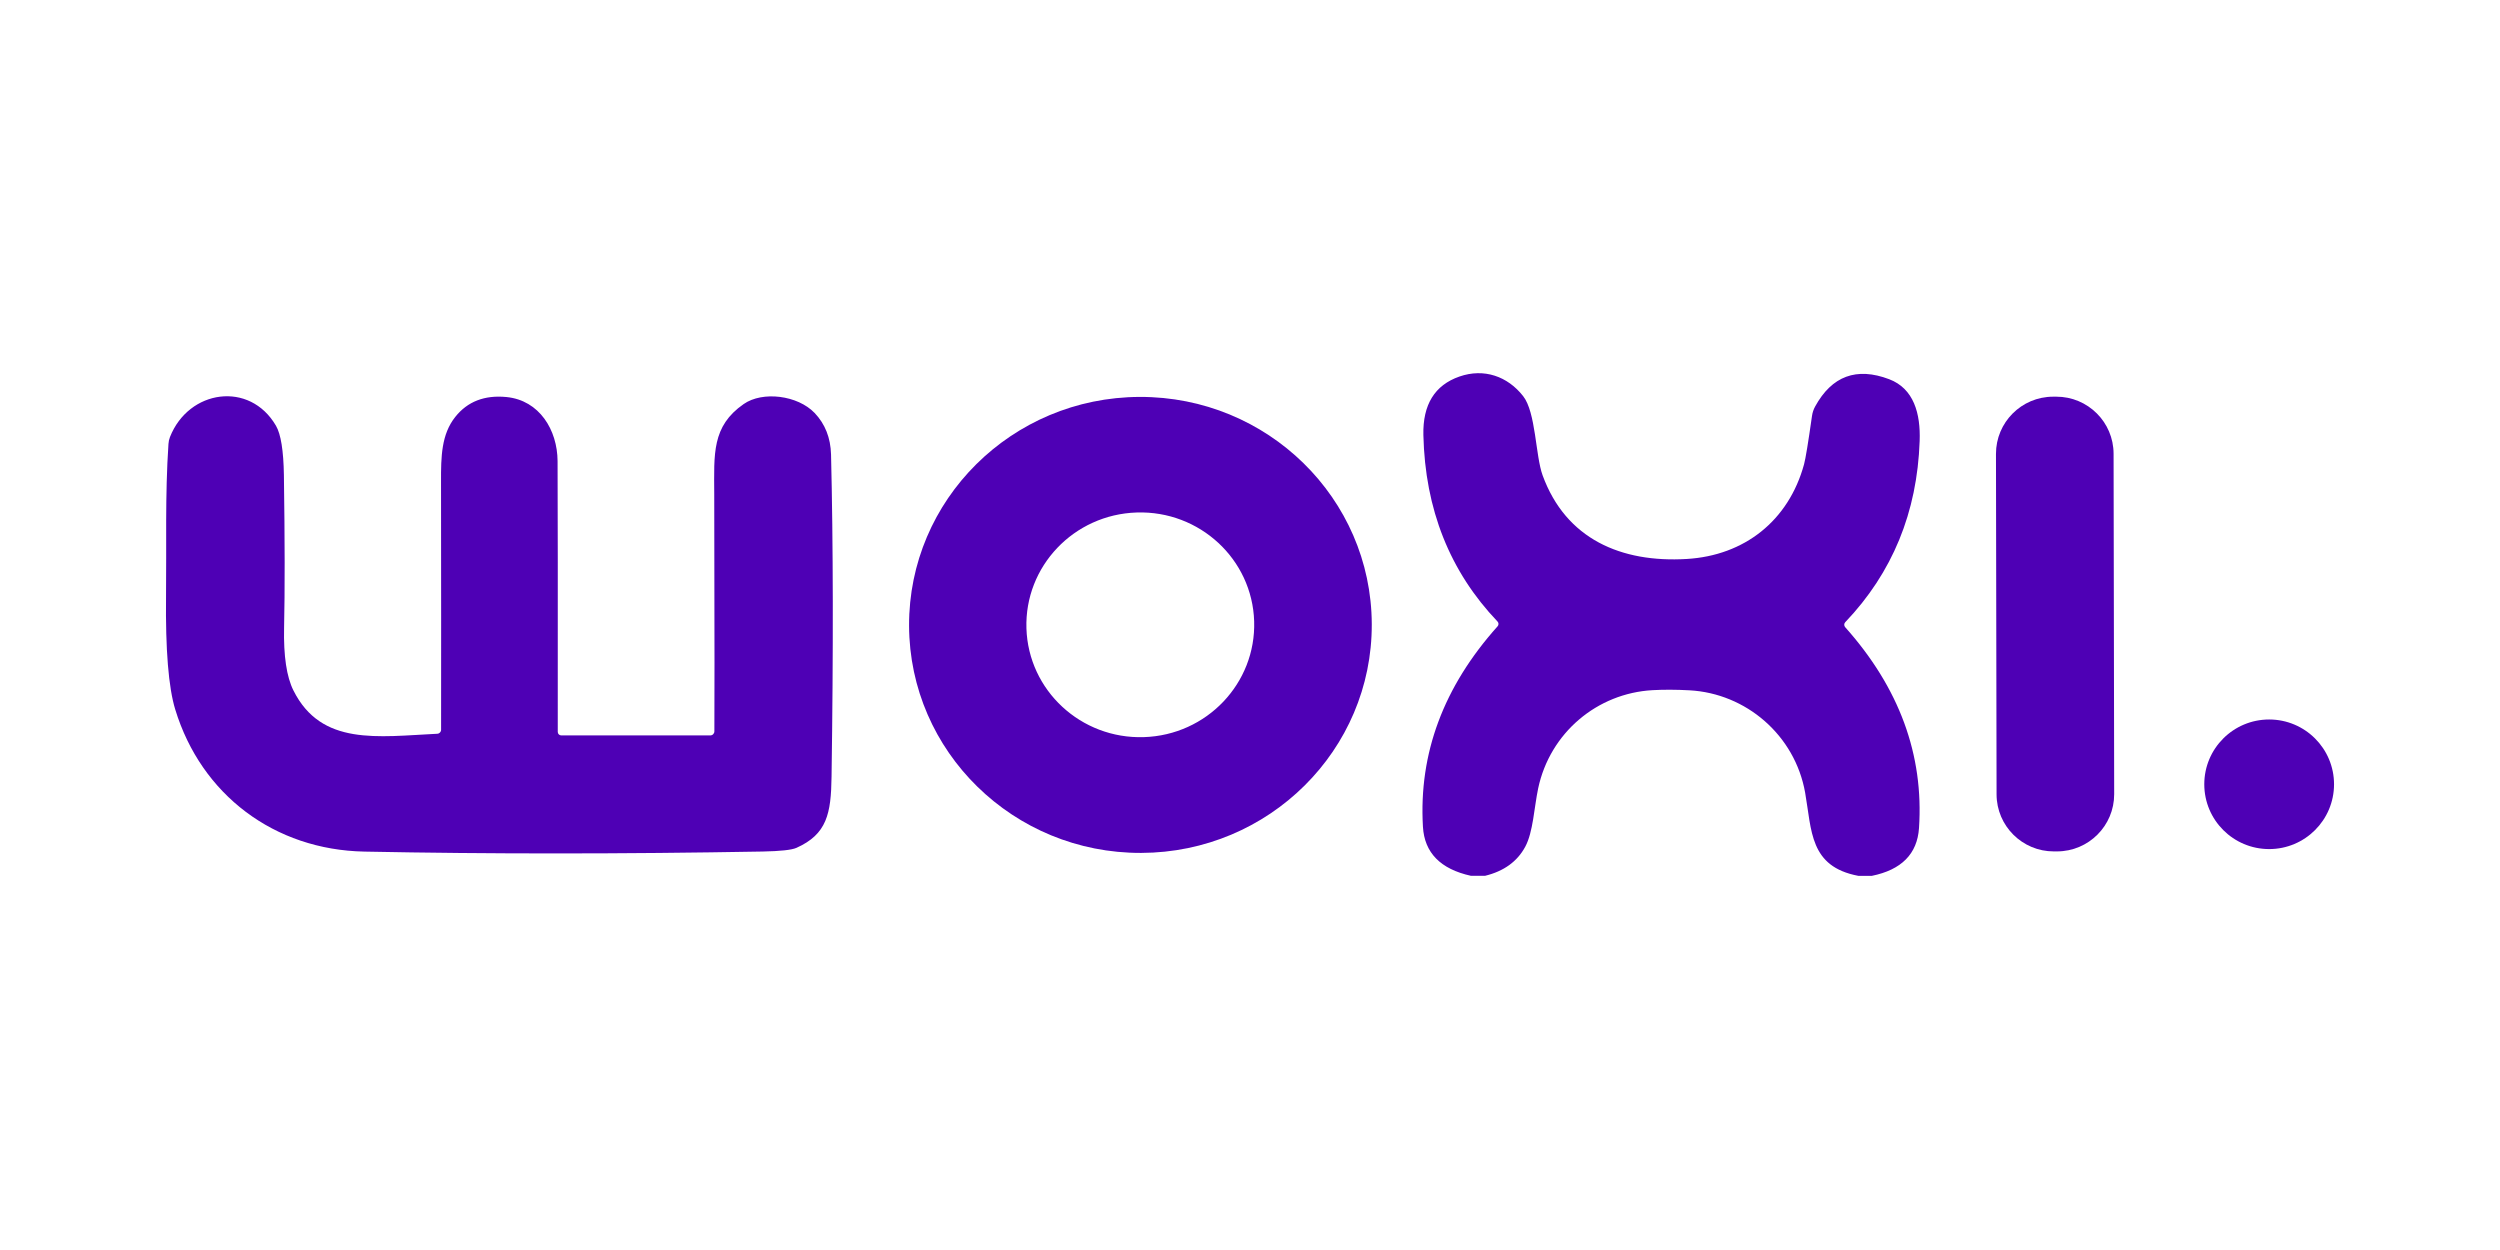 <svg xmlns="http://www.w3.org/2000/svg" width="826" height="413" viewBox="0 0 826 413" fill="none"><path d="M618.425 289.379H613.987C597.831 286.319 598.633 274.463 596.417 261.889C593.056 242.922 576.9 229.067 558.147 228.075C553.769 227.838 549.728 227.823 546.024 228.029C527.69 229.044 512.122 242.121 508.219 260.432C506.867 266.849 506.553 274.928 503.933 279.773C501.298 284.656 496.875 287.853 490.649 289.371H486.02C475.937 287.151 470.643 281.749 470.139 273.174C468.718 248.957 476.938 226.877 494.805 206.933C495.217 206.483 495.202 205.789 494.782 205.354C479.015 188.813 470.842 168.274 470.284 143.737C470.062 133.696 474.027 127.257 482.193 124.411C490.306 121.581 498.12 124.327 503.253 130.889C507.455 136.245 507.31 150.55 509.678 157.051C517.362 178.101 535.612 185.975 557.306 184.685C576.312 183.548 590.956 172.089 596.066 153.381C596.563 151.55 597.433 146.232 598.686 137.412C598.839 136.321 599.19 135.276 599.717 134.314C605.248 124.22 613.406 121.207 624.177 125.289C632.328 128.371 634.589 136.657 634.253 145.728C633.435 169.296 625.239 189.248 609.671 205.575C609.228 206.033 609.22 206.75 609.648 207.223C627.515 227.251 635.651 249.377 634.039 273.609C633.458 282.131 628.256 287.388 618.433 289.387L618.425 289.379Z" fill="#4E00B5"></path><path d="M679.389 131.063L678.343 131.065C667.901 131.083 659.451 139.552 659.47 149.981L659.666 262.457C659.684 272.886 668.164 281.325 678.605 281.307L679.652 281.305C690.093 281.287 698.543 272.818 698.525 262.389L698.328 149.913C698.31 139.484 689.831 131.045 679.389 131.063Z" fill="#4E00B5"></path><path d="M236.03 241.64C236.099 237.635 236.083 211.503 235.984 163.254C235.938 149.963 235.136 140.853 245.701 133.506C251.949 129.141 263.545 130.576 269.167 136.458C272.628 140.098 274.431 144.668 274.576 150.169C275.294 179.573 275.347 215.082 274.744 256.678C274.576 268.787 273.247 275.623 263.125 280.139C261.551 280.826 257.847 281.23 252.018 281.345C205.497 282.177 161.619 282.184 120.392 281.368C90.677 280.796 66.515 262.614 57.899 234.407C55.676 227.136 54.66 214.67 54.858 197.007C55.049 180.428 54.522 163.551 55.66 146.674C55.706 145.889 55.874 145.118 56.165 144.378C62.352 128.722 82.504 125.754 91.181 140.662C92.801 143.447 93.671 148.872 93.801 156.951C94.115 178.482 94.13 195.306 93.862 207.414C93.664 216.722 94.695 223.627 96.949 228.128C106.161 246.546 124.831 243.38 144.47 242.434C145.181 242.403 145.738 241.823 145.738 241.129C145.769 220.201 145.761 192.879 145.715 159.149C145.692 150.855 145.822 143.516 150.428 137.74C154.469 132.666 160.099 130.477 167.326 131.179C178.265 132.254 184.162 142.104 184.223 152.336C184.292 167.091 184.315 196.915 184.284 241.823C184.284 242.464 184.803 242.983 185.445 242.983H234.678C235.419 242.983 236.015 242.388 236.03 241.656V241.64Z" fill="#4E00B5"></path><path d="M453.234 206.208C453.379 247.813 419.279 281.658 377.059 281.803C334.846 281.948 300.502 248.339 300.357 206.735C300.212 165.13 334.312 131.285 376.532 131.14C418.744 130.996 453.089 164.604 453.234 206.208ZM414.375 205.255C413.733 184.762 396.362 168.671 375.585 169.327C354.807 169.975 338.49 187.119 339.132 207.62C339.774 228.113 357.144 244.204 377.922 243.548C398.7 242.899 415.017 225.756 414.375 205.255Z" fill="#4E00B5"></path><path d="M749.73 280.536C761.568 280.536 771.165 270.951 771.165 259.127C771.165 247.304 761.568 237.719 749.73 237.719C737.892 237.719 728.295 247.304 728.295 259.127C728.295 270.951 737.892 280.536 749.73 280.536Z" fill="#4E00B5"></path></svg>